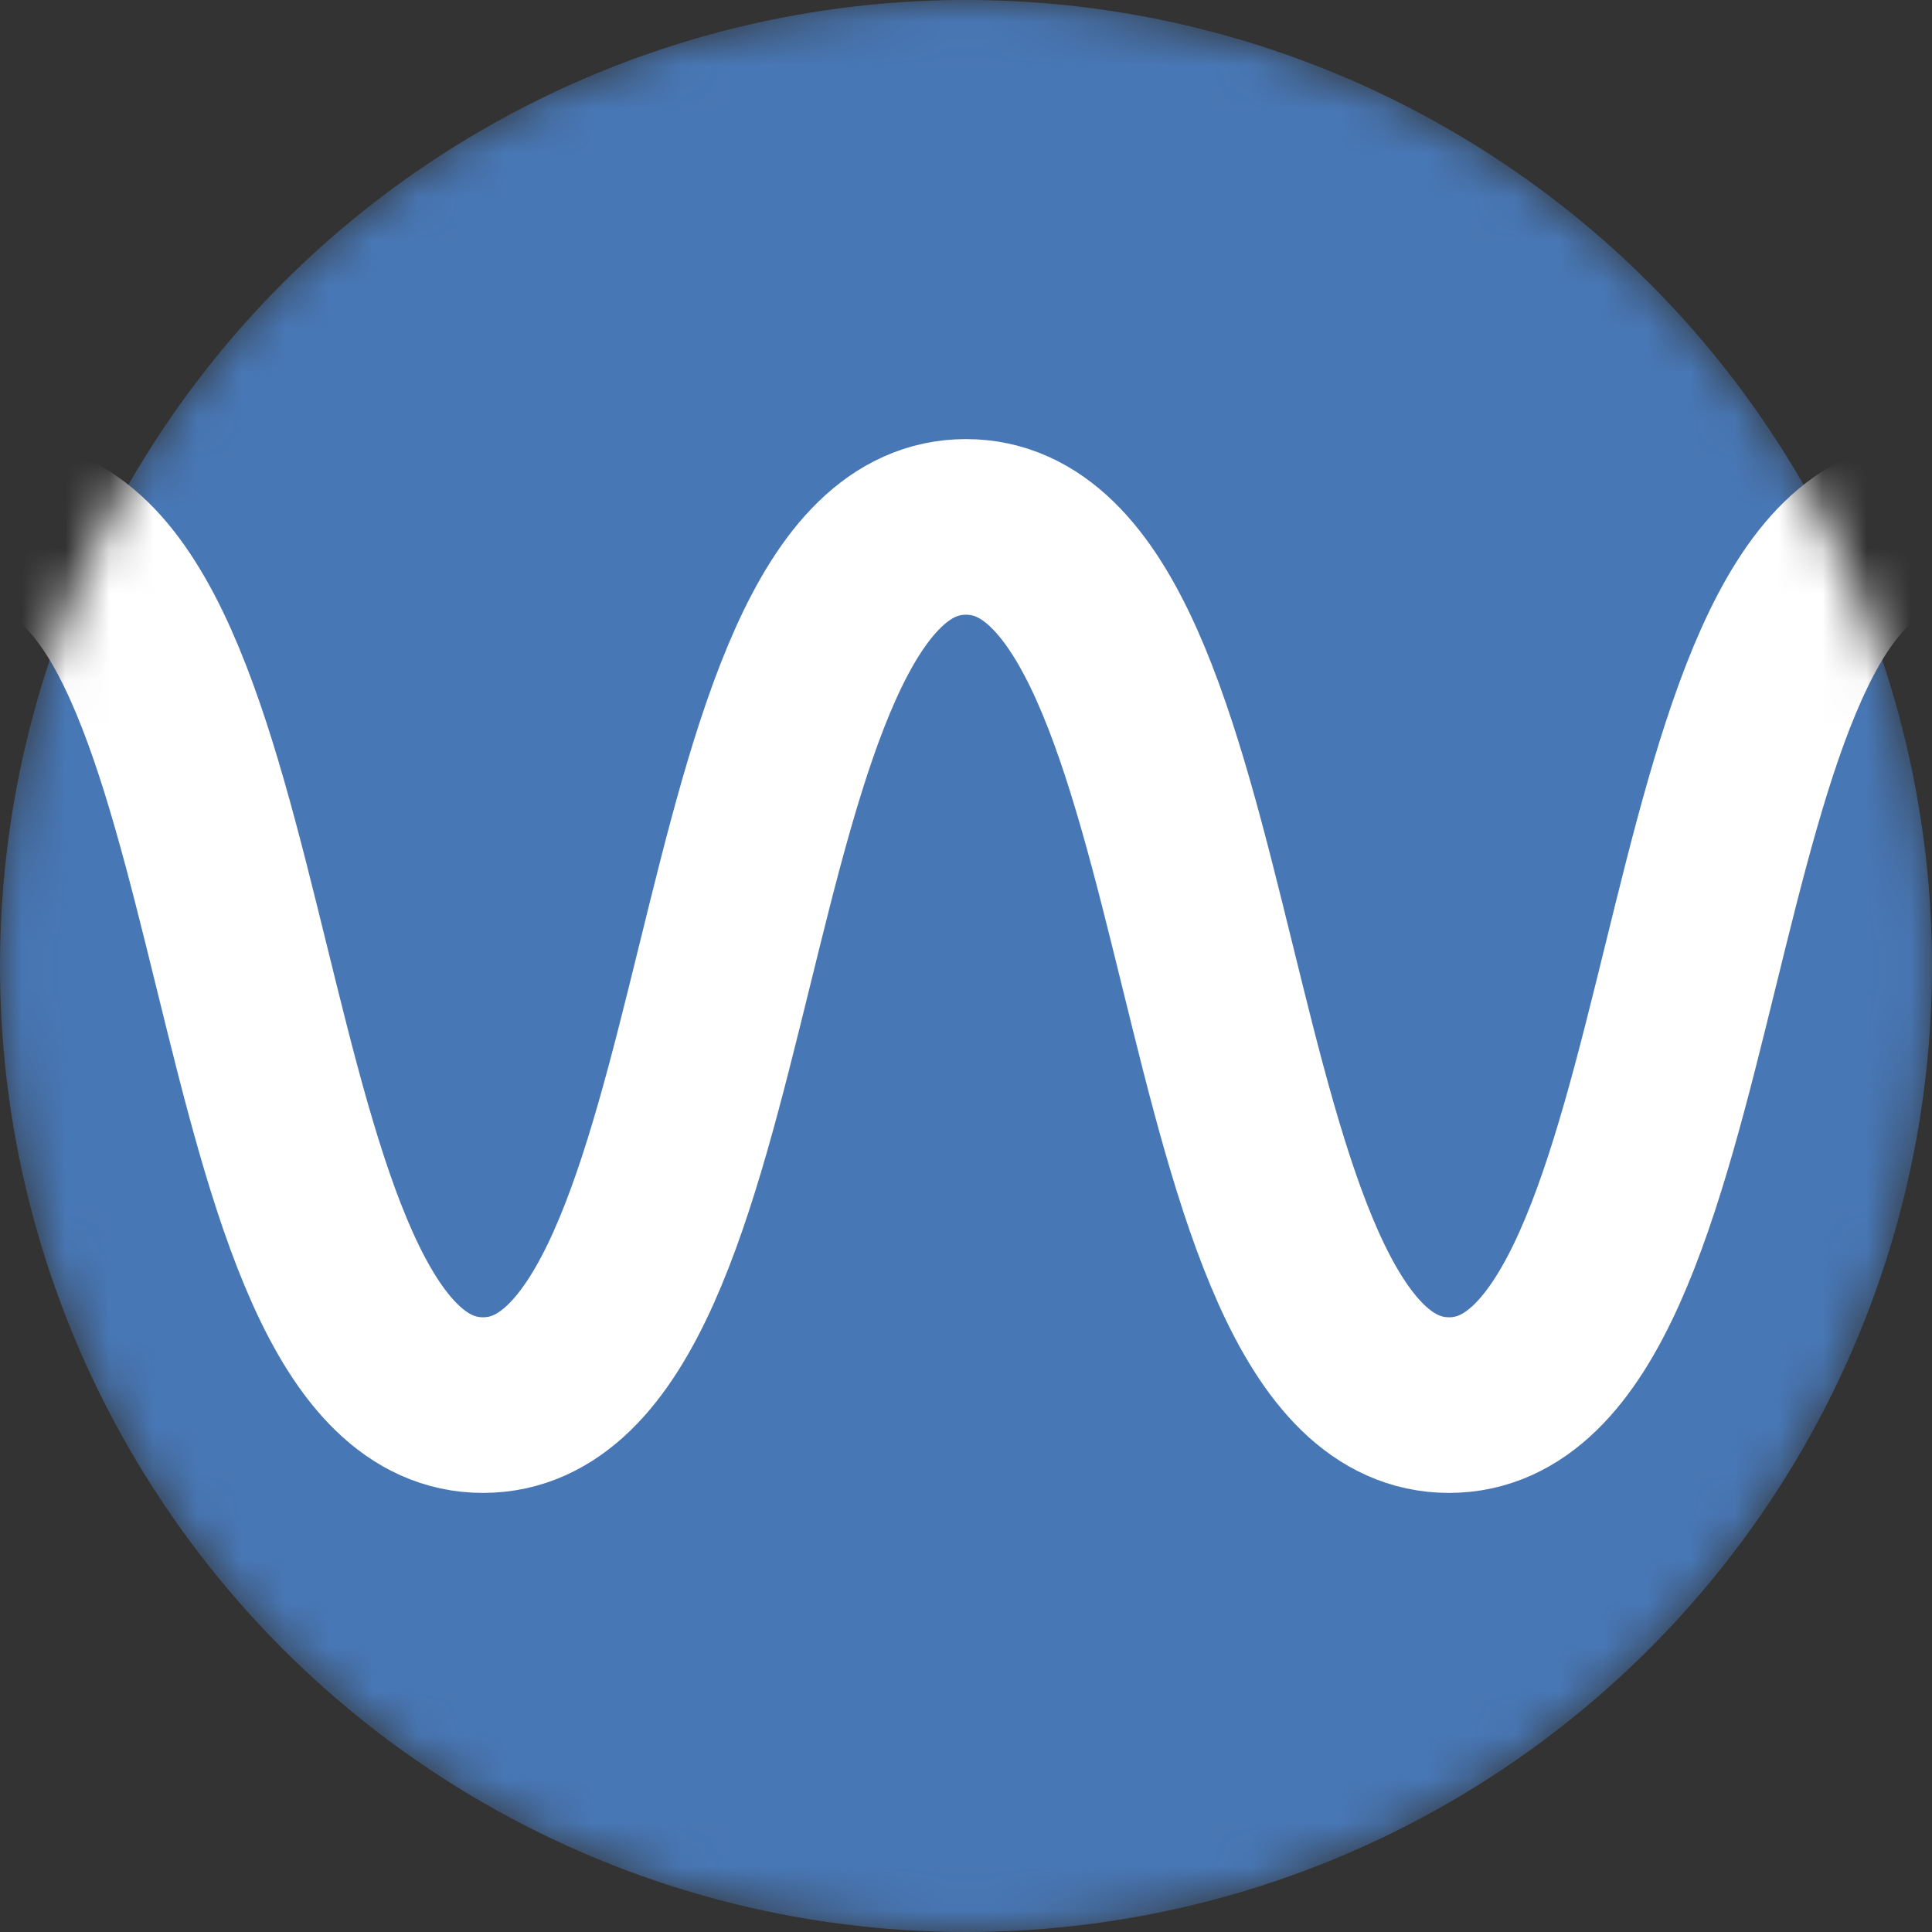 <svg height="44" width="44" xmlns="http://www.w3.org/2000/svg" xmlns:xlink="http://www.w3.org/1999/xlink"><rect width="100%" height="100%" fill="#333333" stroke="none"/><mask id="a" fill="#fff"><circle cx="22" cy="22" fill="#fff" fill-rule="evenodd" r="22"/></mask><g fill="none" fill-rule="evenodd" mask="url(#a)"><circle cx="22" cy="22" fill="#4877b5" fill-rule="nonzero" r="22"/><path d="m0 12c6.075 0 4.925 20 11 20s4.925-20 11-20 4.925 20 11 20 4.925-20 11-20" stroke="#fff" stroke-width="4"/></g></svg>